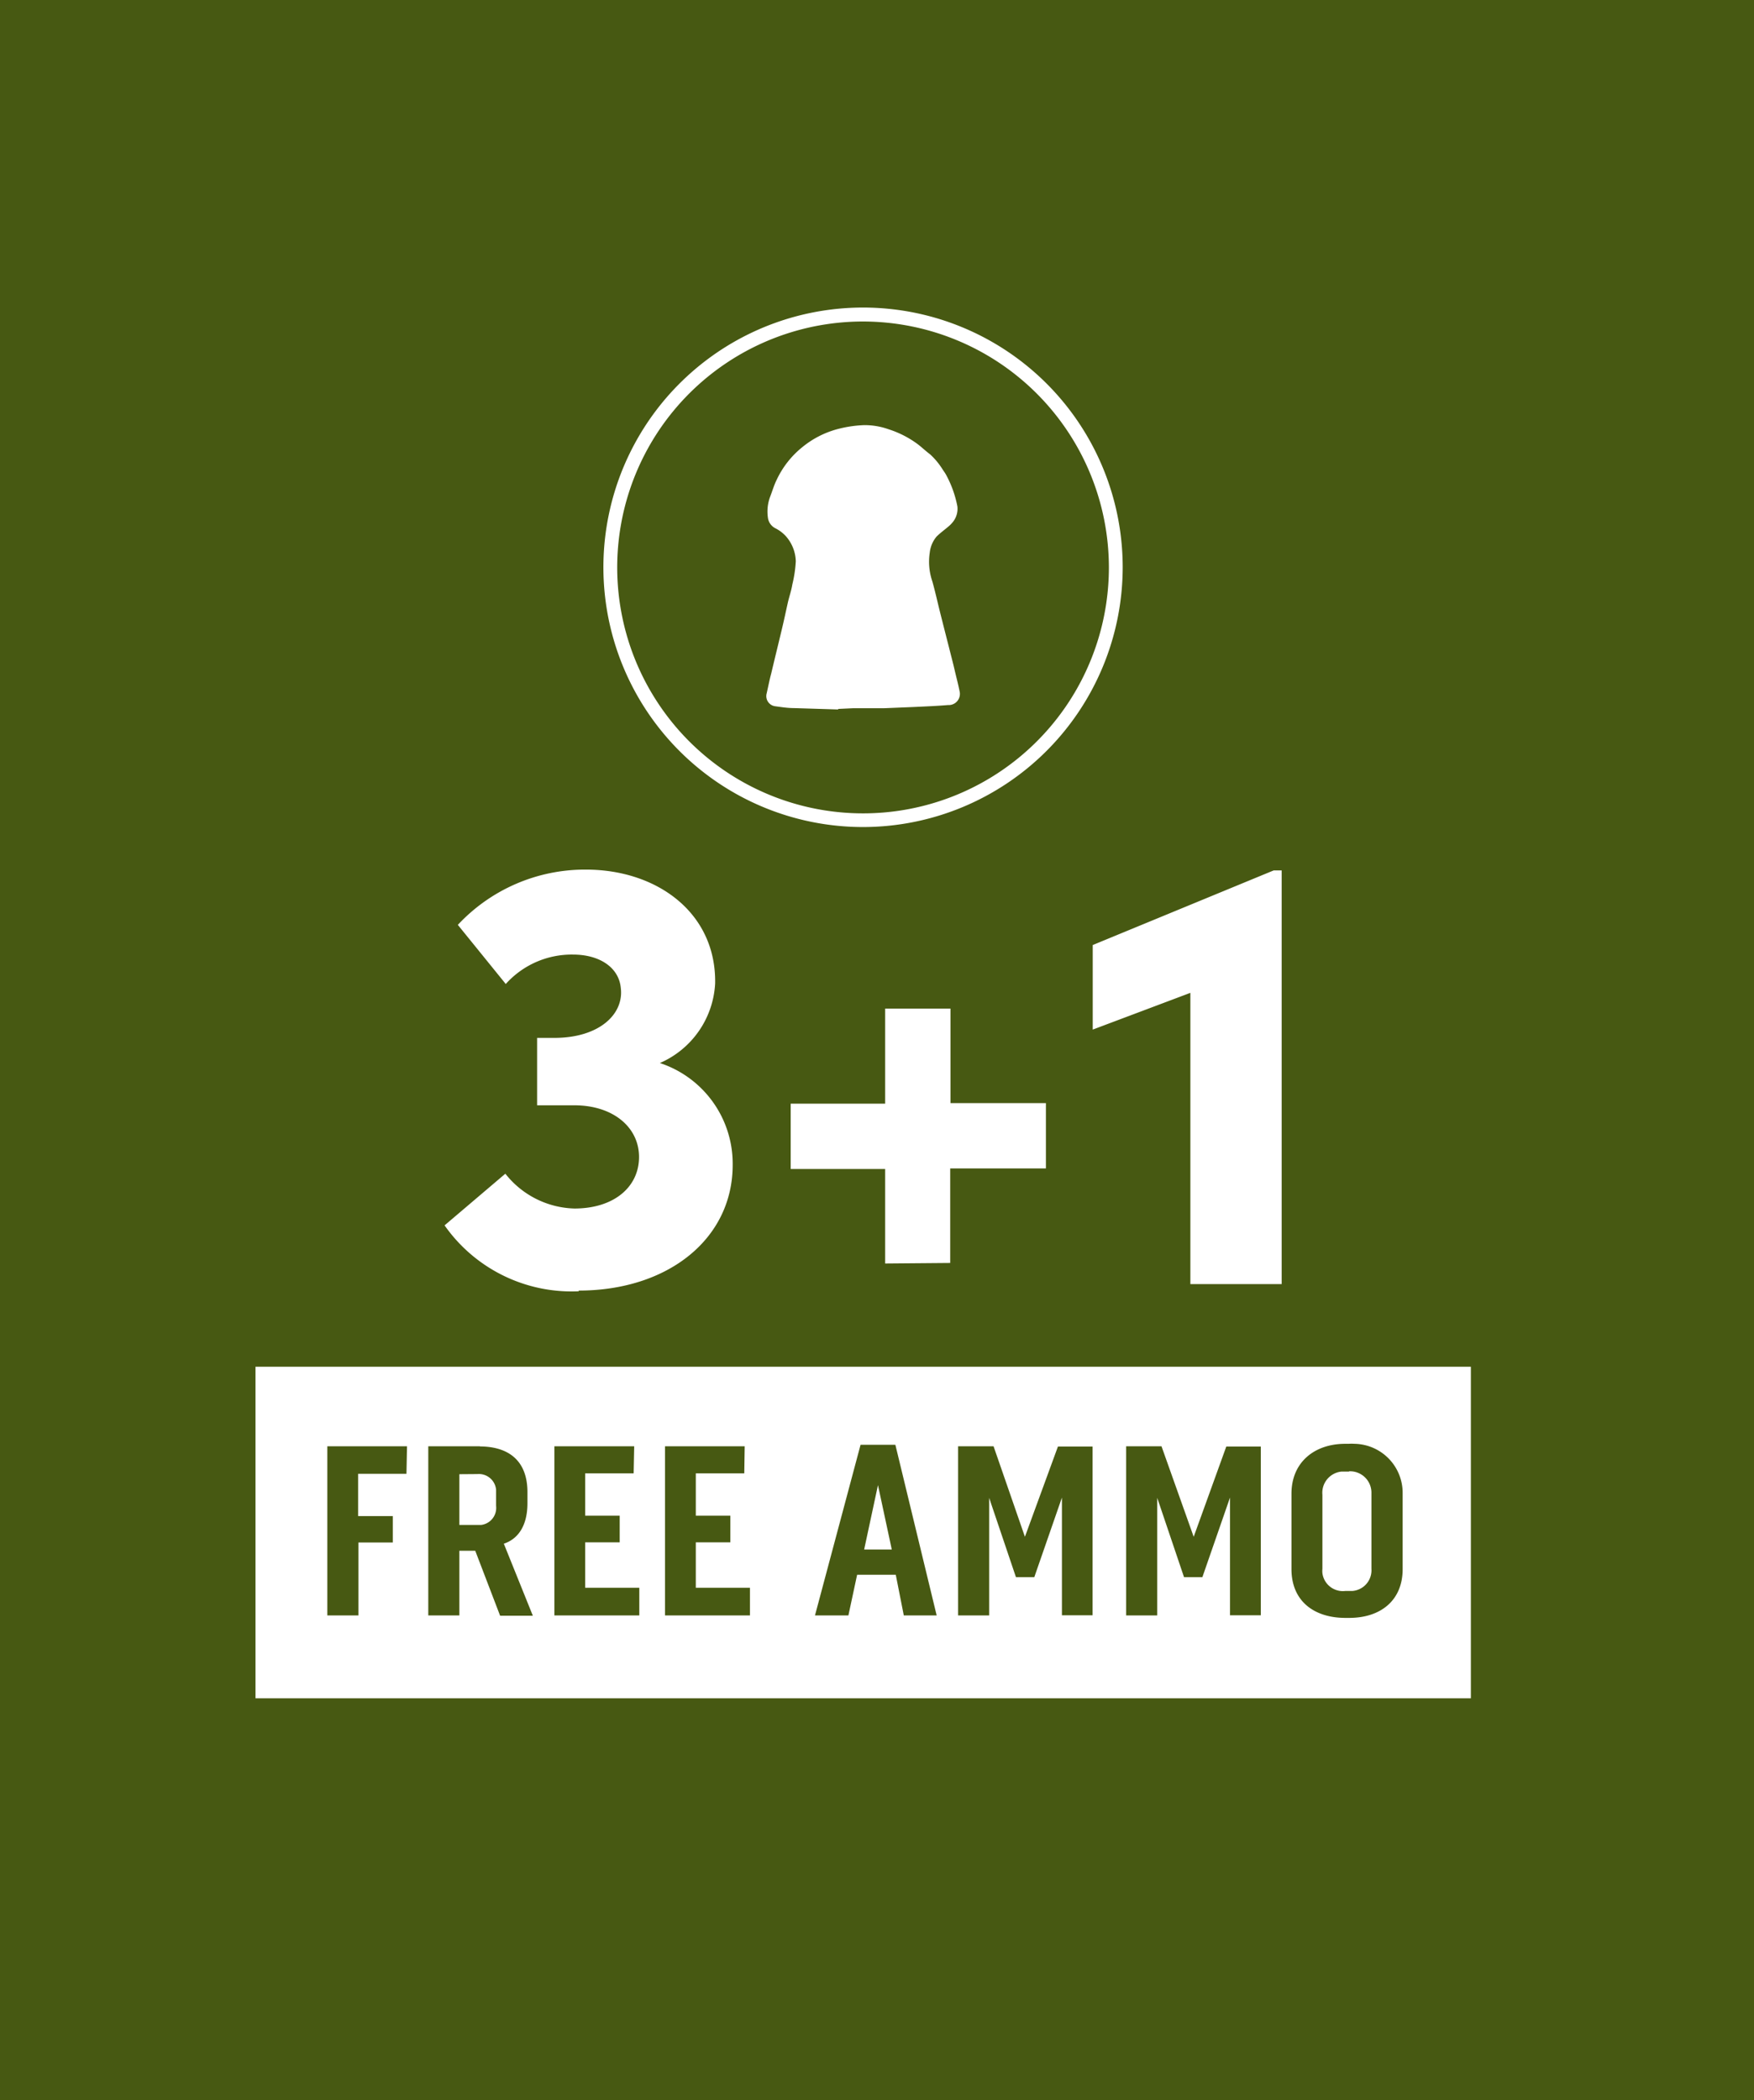 <svg id="Layer_1" data-name="Layer 1" xmlns="http://www.w3.org/2000/svg" xmlns:xlink="http://www.w3.org/1999/xlink" viewBox="0 0 127 152"><defs><style>.cls-1{fill:none;}.cls-2{fill:#475912;}.cls-3,.cls-4{fill:#fff;}.cls-4{fill-rule:evenodd;}.cls-5{clip-path:url(#clip-path);}</style><clipPath id="clip-path" transform="translate(0.01)"><rect class="cls-1" x="55.48" y="30.78" width="14.01" height="20.58"/></clipPath></defs><rect class="cls-2" width="127" height="152"/><path class="cls-3" d="M92.79,92.94V63h-.58l-13.1,5.4v6.12l7.07-2.66V92.94Zm-24-1.53V84.57h6.93V79.84H68.81V73H64.08v6.88H57.24v4.73h6.84v6.84Zm-26.91,2c6.52,0,11.16-3.78,11.16-9.09a7.67,7.67,0,0,0-5.27-7.38,6.66,6.66,0,0,0,4-5.76c.09-5.09-4.18-8.24-9.36-8.24a12.59,12.59,0,0,0-9.27,4l3.47,4.28a6.42,6.42,0,0,1,4.87-2.13c1.93,0,3.33.94,3.46,2.43.23,1.89-1.57,3.6-4.81,3.6H38.88V80h2.7c2.79,0,4.68,1.58,4.68,3.74s-1.8,3.73-4.68,3.73a6.58,6.58,0,0,1-5-2.52l-4.4,3.74a11.24,11.24,0,0,0,9.72,4.77Z" transform="translate(0.01)"/><path class="cls-4" d="M34.56,106.69a1.25,1.25,0,0,1,1.35,1.14V109a1.24,1.24,0,0,1-1.07,1.37H33.25V106.7Zm29,.8,1,4.66h-2Zm34.11-1A1.55,1.55,0,0,1,99.29,108v5.55a1.5,1.5,0,0,1-1.37,1.6H97.4a1.49,1.49,0,0,1-1.66-1.29,1.61,1.61,0,0,1,0-.31v-5.36a1.54,1.54,0,0,1,1.39-1.68h.54Zm-13.58-1.81H81.53v12.24h2.25v-8.51l1.94,5.74h1.33l2-5.76v8.52h2.23V104.7h-2.5l-2.36,6.53Zm-12.16,0H69.36v12.24h2.25v-8.51l1.94,5.74h1.33l2-5.76v8.52H79.1V104.7H76.59l-2.39,6.53Zm-7.11-.11H62.3L59,116.92h2.42l.63-2.94h2.8l.58,2.94h2.38Zm-10.91.11H48.14v12.24h6.15v-2H50.37v-3.29h2.5V109.7h-2.5v-3.06h3.51Zm-8,0H40.13v12.24h6.15v-2H42.36v-3.29h2.5V109.7h-2.5v-3.06h3.51Zm-11.16,0H31v12.24h2.25v-4.68H34.4l1.8,4.7h2.37l-2.1-5.21c1.11-.37,1.71-1.4,1.71-2.93V108c0-2.27-1.35-3.31-3.47-3.31Zm-5.29,0H23.69v12.24h2.25v-5.28h2.49v-1.91H25.92v-3.06h3.5Zm68.22-.18h-.29c-2.22,0-3.89,1.33-3.89,3.61v5.46c0,2.3,1.62,3.53,3.91,3.53h.27c2.26,0,3.87-1.25,3.87-3.53v-5.46a3.55,3.55,0,0,0-3.5-3.61,2.88,2.88,0,0,0-.41,0Zm8.81-5.58v24h-88v-24Z" transform="translate(0.01)"/><g id="Vector_Smart_Object" data-name="Vector Smart Object"><g class="cls-5"><g class="cls-5"><path class="cls-3" d="M60.67,51.35l-3.21-.1c-.44,0-.88-.07-1.32-.13a.74.74,0,0,1-.64-.93c.11-.48.21-1,.33-1.44.25-1.06.51-2.11.76-3.16.16-.66.3-1.33.45-2,.1-.43.25-.85.32-1.29a9.22,9.22,0,0,0,.25-1.67,2.85,2.85,0,0,0-.7-1.8,2.59,2.59,0,0,0-.77-.59,1,1,0,0,1-.55-.78,3.07,3.07,0,0,1,.16-1.5c.16-.41.28-.84.48-1.24a6.64,6.64,0,0,1,1.87-2.37,6.76,6.76,0,0,1,2.56-1.3,8.81,8.81,0,0,1,1.9-.28,5.19,5.19,0,0,1,1.77.3,7.23,7.23,0,0,1,2,1c.34.24.64.54,1,.81a5.17,5.17,0,0,1,.9,1.08c.09.14.19.27.27.42a7.89,7.89,0,0,1,.81,2.27A1.52,1.52,0,0,1,69,37.76a2.24,2.24,0,0,1-.34.35c-.28.24-.59.46-.86.73A2.16,2.16,0,0,0,67.31,40a4.38,4.38,0,0,0,.19,2.09c.2.71.36,1.44.54,2.16s.43,1.7.65,2.56c.14.56.29,1.12.42,1.68s.25,1,.36,1.54a.81.81,0,0,1-.84,1c-.82.07-1.63.1-2.44.14L64,51.26l-2.23,0-1.08.05" transform="translate(0.01)"/></g></g></g><path class="cls-3" d="M62.49,59.86a18.8,18.8,0,1,1,18.79-18.8A18.82,18.82,0,0,1,62.49,59.86Zm0-36.59A17.8,17.8,0,1,0,80.28,41.06,17.82,17.82,0,0,0,62.49,23.27Z" transform="translate(0.01)"/></svg>